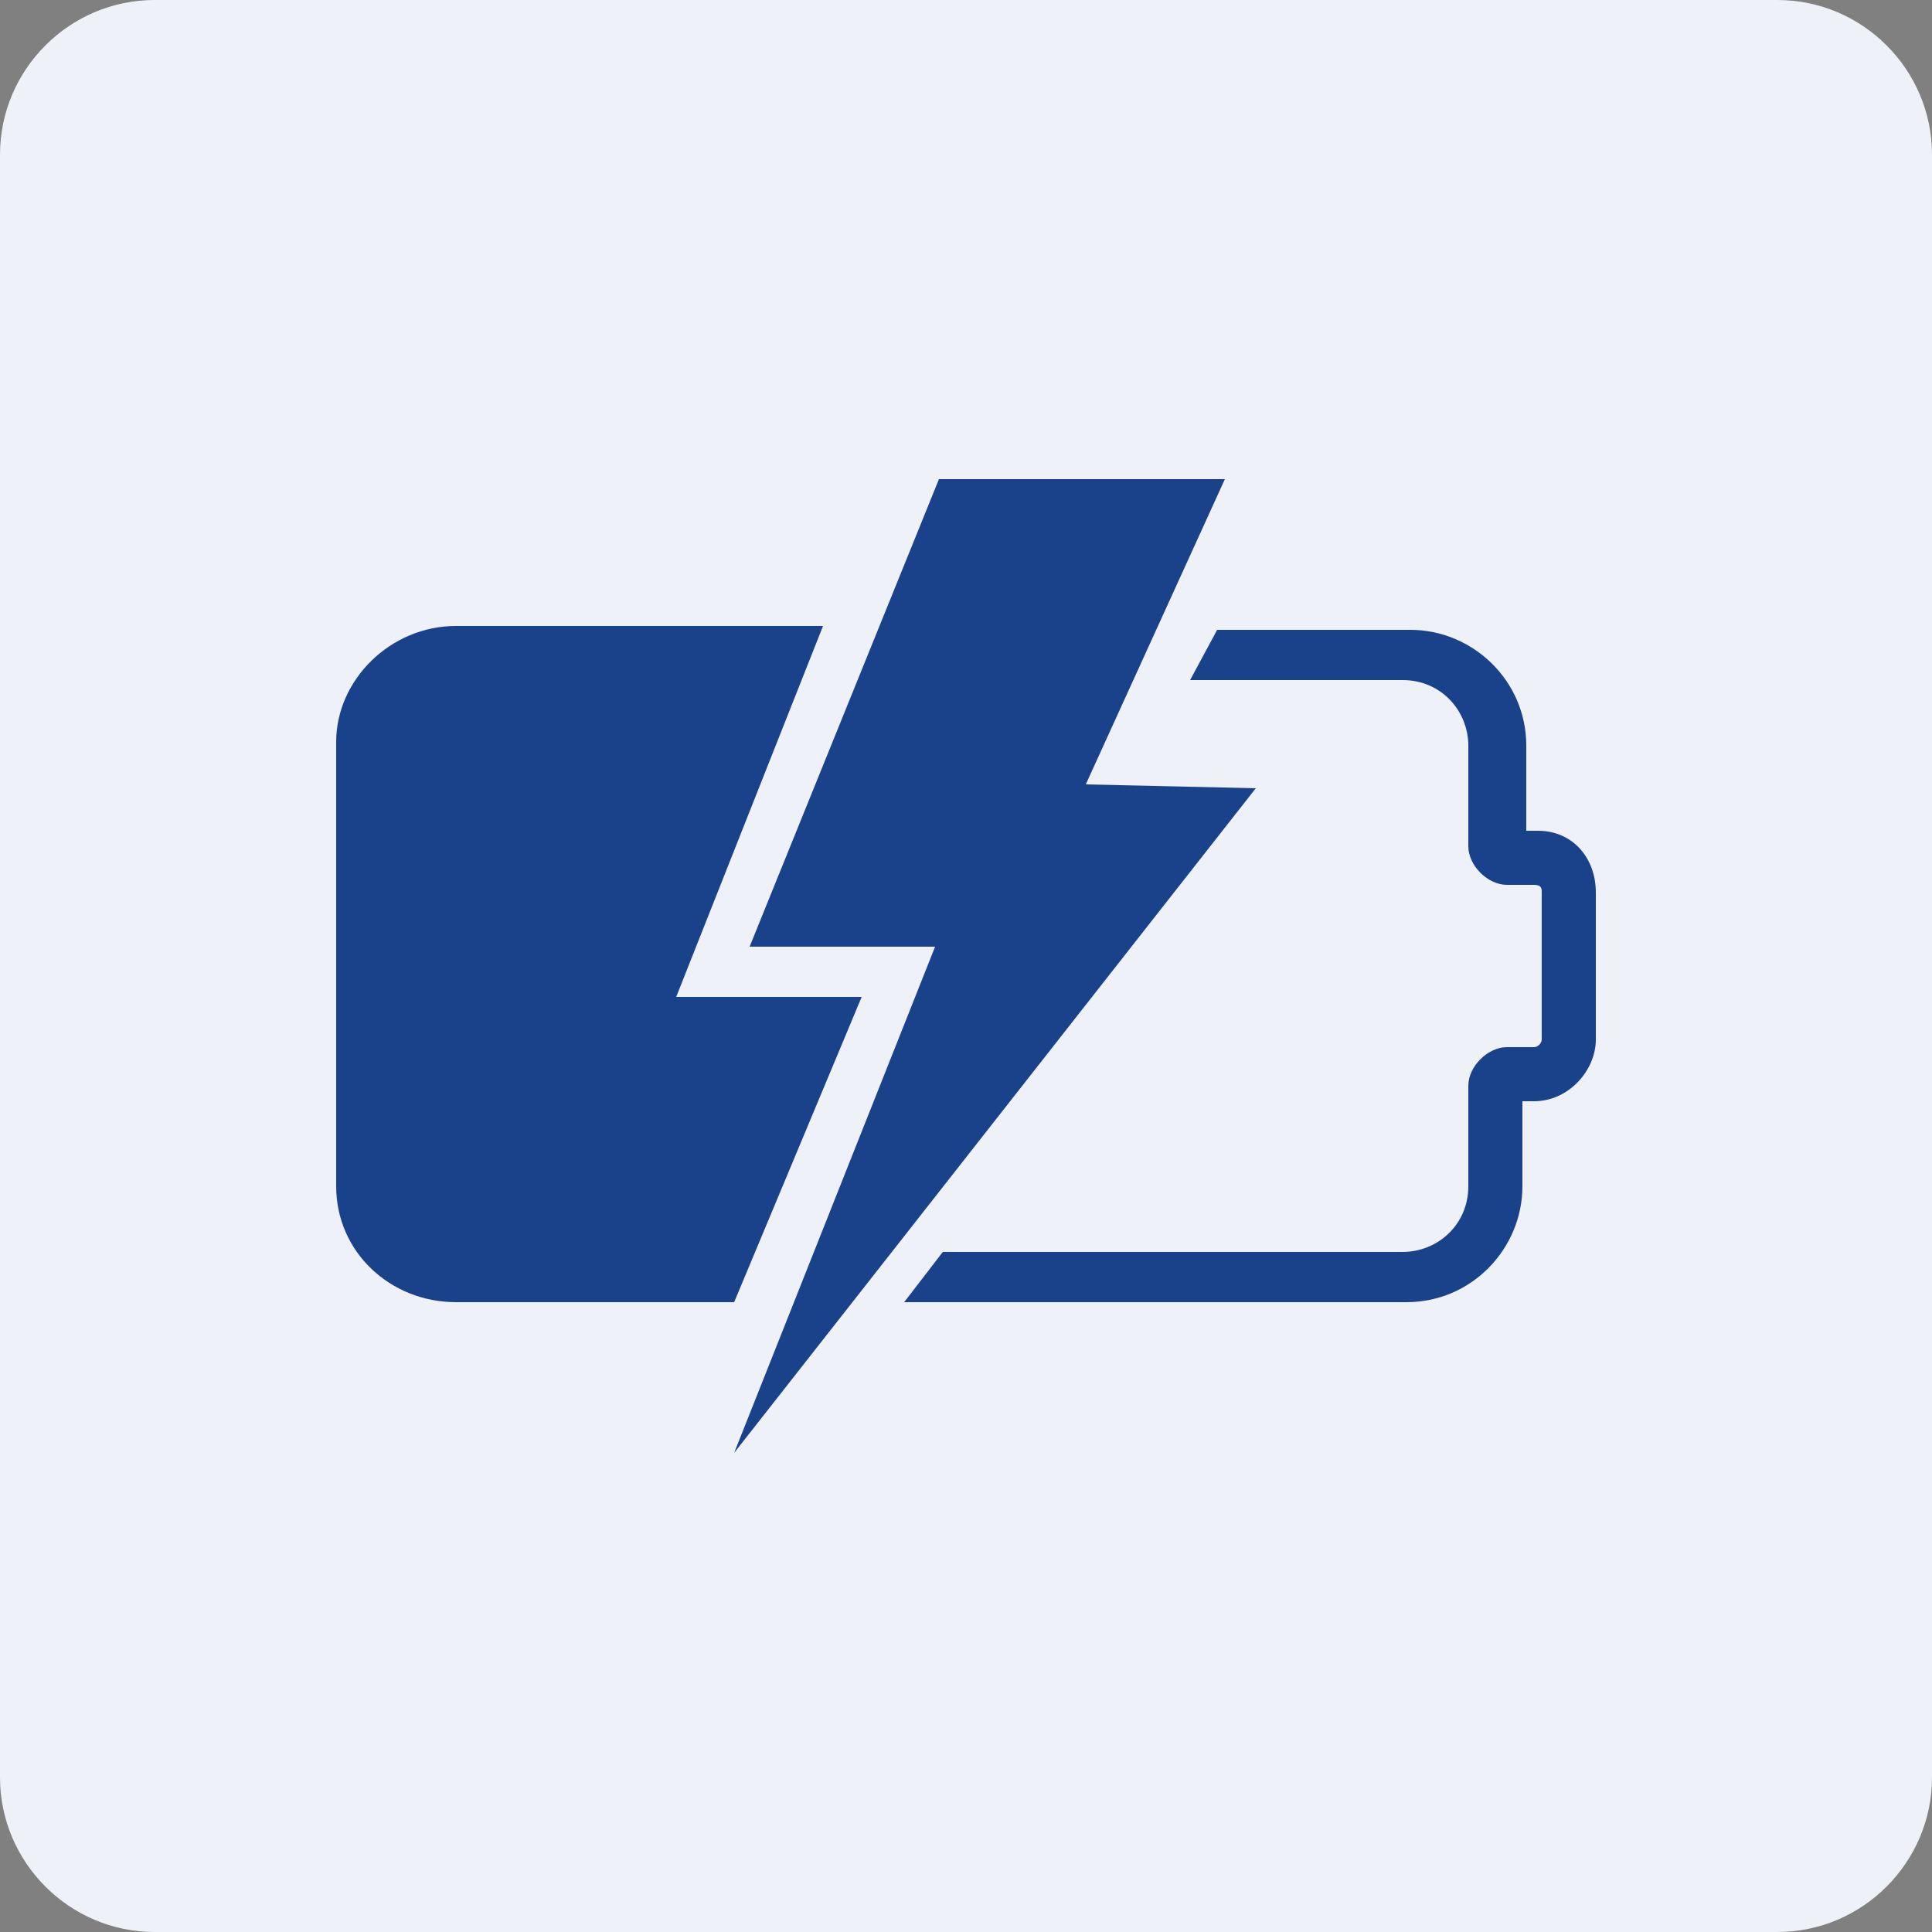 <svg xmlns="http://www.w3.org/2000/svg" xmlns:xlink="http://www.w3.org/1999/xlink" id="Warstwa_1" x="0px" y="0px" viewBox="0 0 50 50" style="enable-background:new 0 0 50 50;" xml:space="preserve">
<rect x="0" y="0" width="50" height="50" fill="#808080" stroke="none"/>
<style type="text/css">
	.st0{fill:#EEF1F7;}
	.st1{fill-rule:evenodd;clip-rule:evenodd;fill:#1A428A;}
</style>
<path class="st0" d="M46,0H4C1.8,0,0,1.8,0,4v42c0,2.2,1.8,4,4,4h42c2.2,0,4-1.8,4-4V4C50,1.8,48.2,0,46,0z"></path>
<g>
	<path class="st1" d="M39.8,21.5h-0.3v-2.2c0-1.7-1.4-3-3-3h-5l-0.7,1.3h5.5c1,0,1.7,0.8,1.7,1.7v2.6c0,0.5,0.5,1,1,1h0.7   c0.2,0,0.2,0.1,0.2,0.2v3.8c0,0.1-0.1,0.2-0.2,0.2H39c-0.5,0-1,0.5-1,1v2.6c0,1-0.8,1.7-1.7,1.7H24.4l-1,1.3h13c1.7,0,3-1.4,3-3   v-2.2h0.3c0.9,0,1.6-0.8,1.6-1.6v-3.8C41.3,22.2,40.7,21.5,39.8,21.5z"></path>
	<path class="st1" d="M22.3,25.8h-4.8l3.8-9.6h-9.5c-1.7,0-3.1,1.4-3.1,3v11.5c0,1.7,1.4,3,3.1,3H19L22.3,25.8z"></path>
	<polygon class="st1" points="28.1,20.3 31.7,12.4 24.3,12.4 19.4,24.5 24.2,24.5 19,37.6 32.5,20.4  "></polygon>
</g>
</svg>